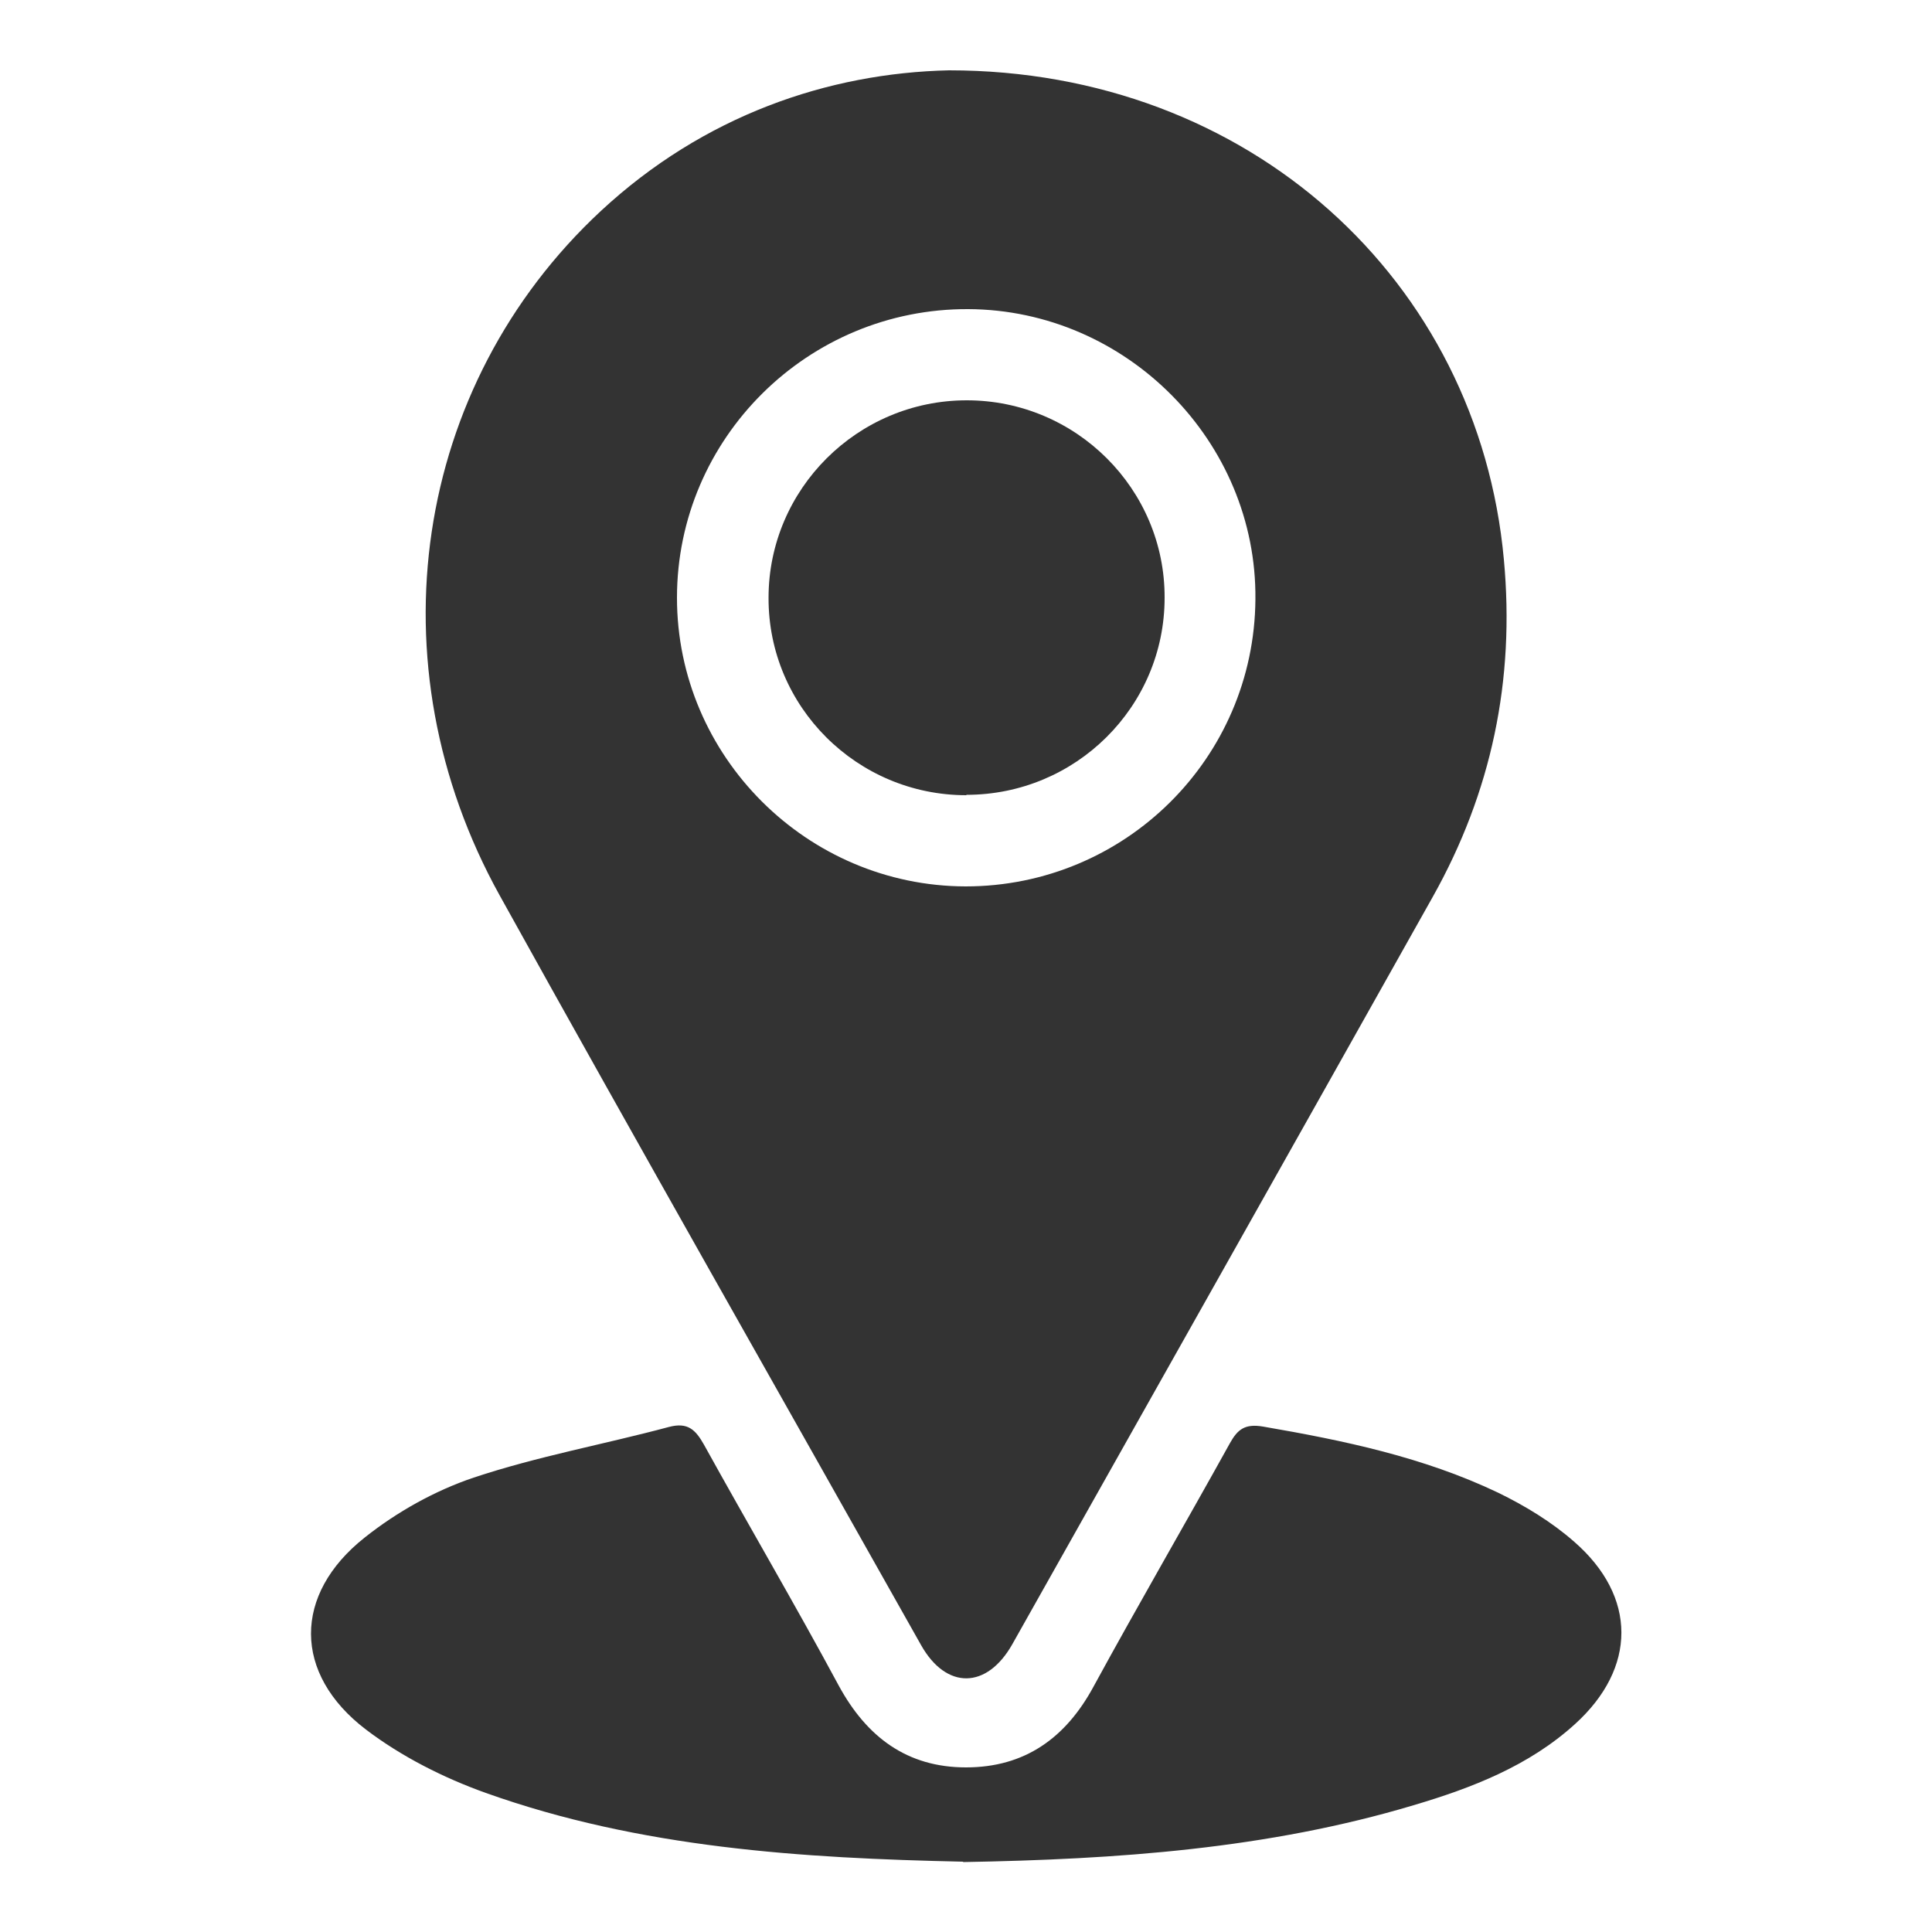 <?xml version="1.0" encoding="UTF-8"?>
<svg id="CREA4" xmlns="http://www.w3.org/2000/svg" version="1.1" viewBox="0 0 50 50">
  <!-- Generator: Adobe Illustrator 29.5.0, SVG Export Plug-In . SVG Version: 2.1.0 Build 137)  -->
  <defs>
    <style>
      .st0 {
        fill: #333;
      }
    </style>
  </defs>
  <path class="st0" d="M24.56,1.82c7.77,0,13.7,5.44,14.36,12.66.29,3.12-.32,6.02-1.84,8.73-3.62,6.45-7.25,12.89-10.88,19.34-.66,1.17-1.71,1.18-2.36.03-3.64-6.47-7.31-12.92-10.91-19.41-3.32-5.99-2.24-13.19,2.62-17.71,2.66-2.47,5.88-3.57,9.01-3.64ZM24.99,22.94c4.12,0,7.47-3.31,7.5-7.43.04-4.08-3.33-7.49-7.43-7.51-4.15-.02-7.54,3.34-7.54,7.47,0,4.1,3.36,7.46,7.47,7.47Z"/>
  <path class="st0" d="M24.92,48.18c-4.15-.09-8.34-.35-12.35-1.78-1.09-.39-2.18-.94-3.1-1.64-1.89-1.44-1.89-3.5-.03-4.97.83-.66,1.81-1.21,2.82-1.55,1.65-.55,3.37-.86,5.05-1.31.49-.13.69.07.91.46,1.15,2.08,2.36,4.14,3.49,6.24.72,1.32,1.76,2.11,3.29,2.11,1.52,0,2.58-.76,3.3-2.09,1.15-2.11,2.36-4.19,3.53-6.3.2-.36.39-.51.86-.43,2.09.36,4.15.79,6.08,1.71.7.34,1.39.76,1.97,1.27,1.63,1.42,1.62,3.27.02,4.72-1.19,1.08-2.66,1.65-4.18,2.1-3.78,1.13-7.67,1.4-11.65,1.47Z"/>
  <path class="st0" d="M25.01,20.58c-2.83,0-5.13-2.29-5.12-5.11,0-2.81,2.3-5.11,5.13-5.11,2.83,0,5.13,2.3,5.12,5.11,0,2.82-2.3,5.1-5.13,5.1Z"/>
</svg>